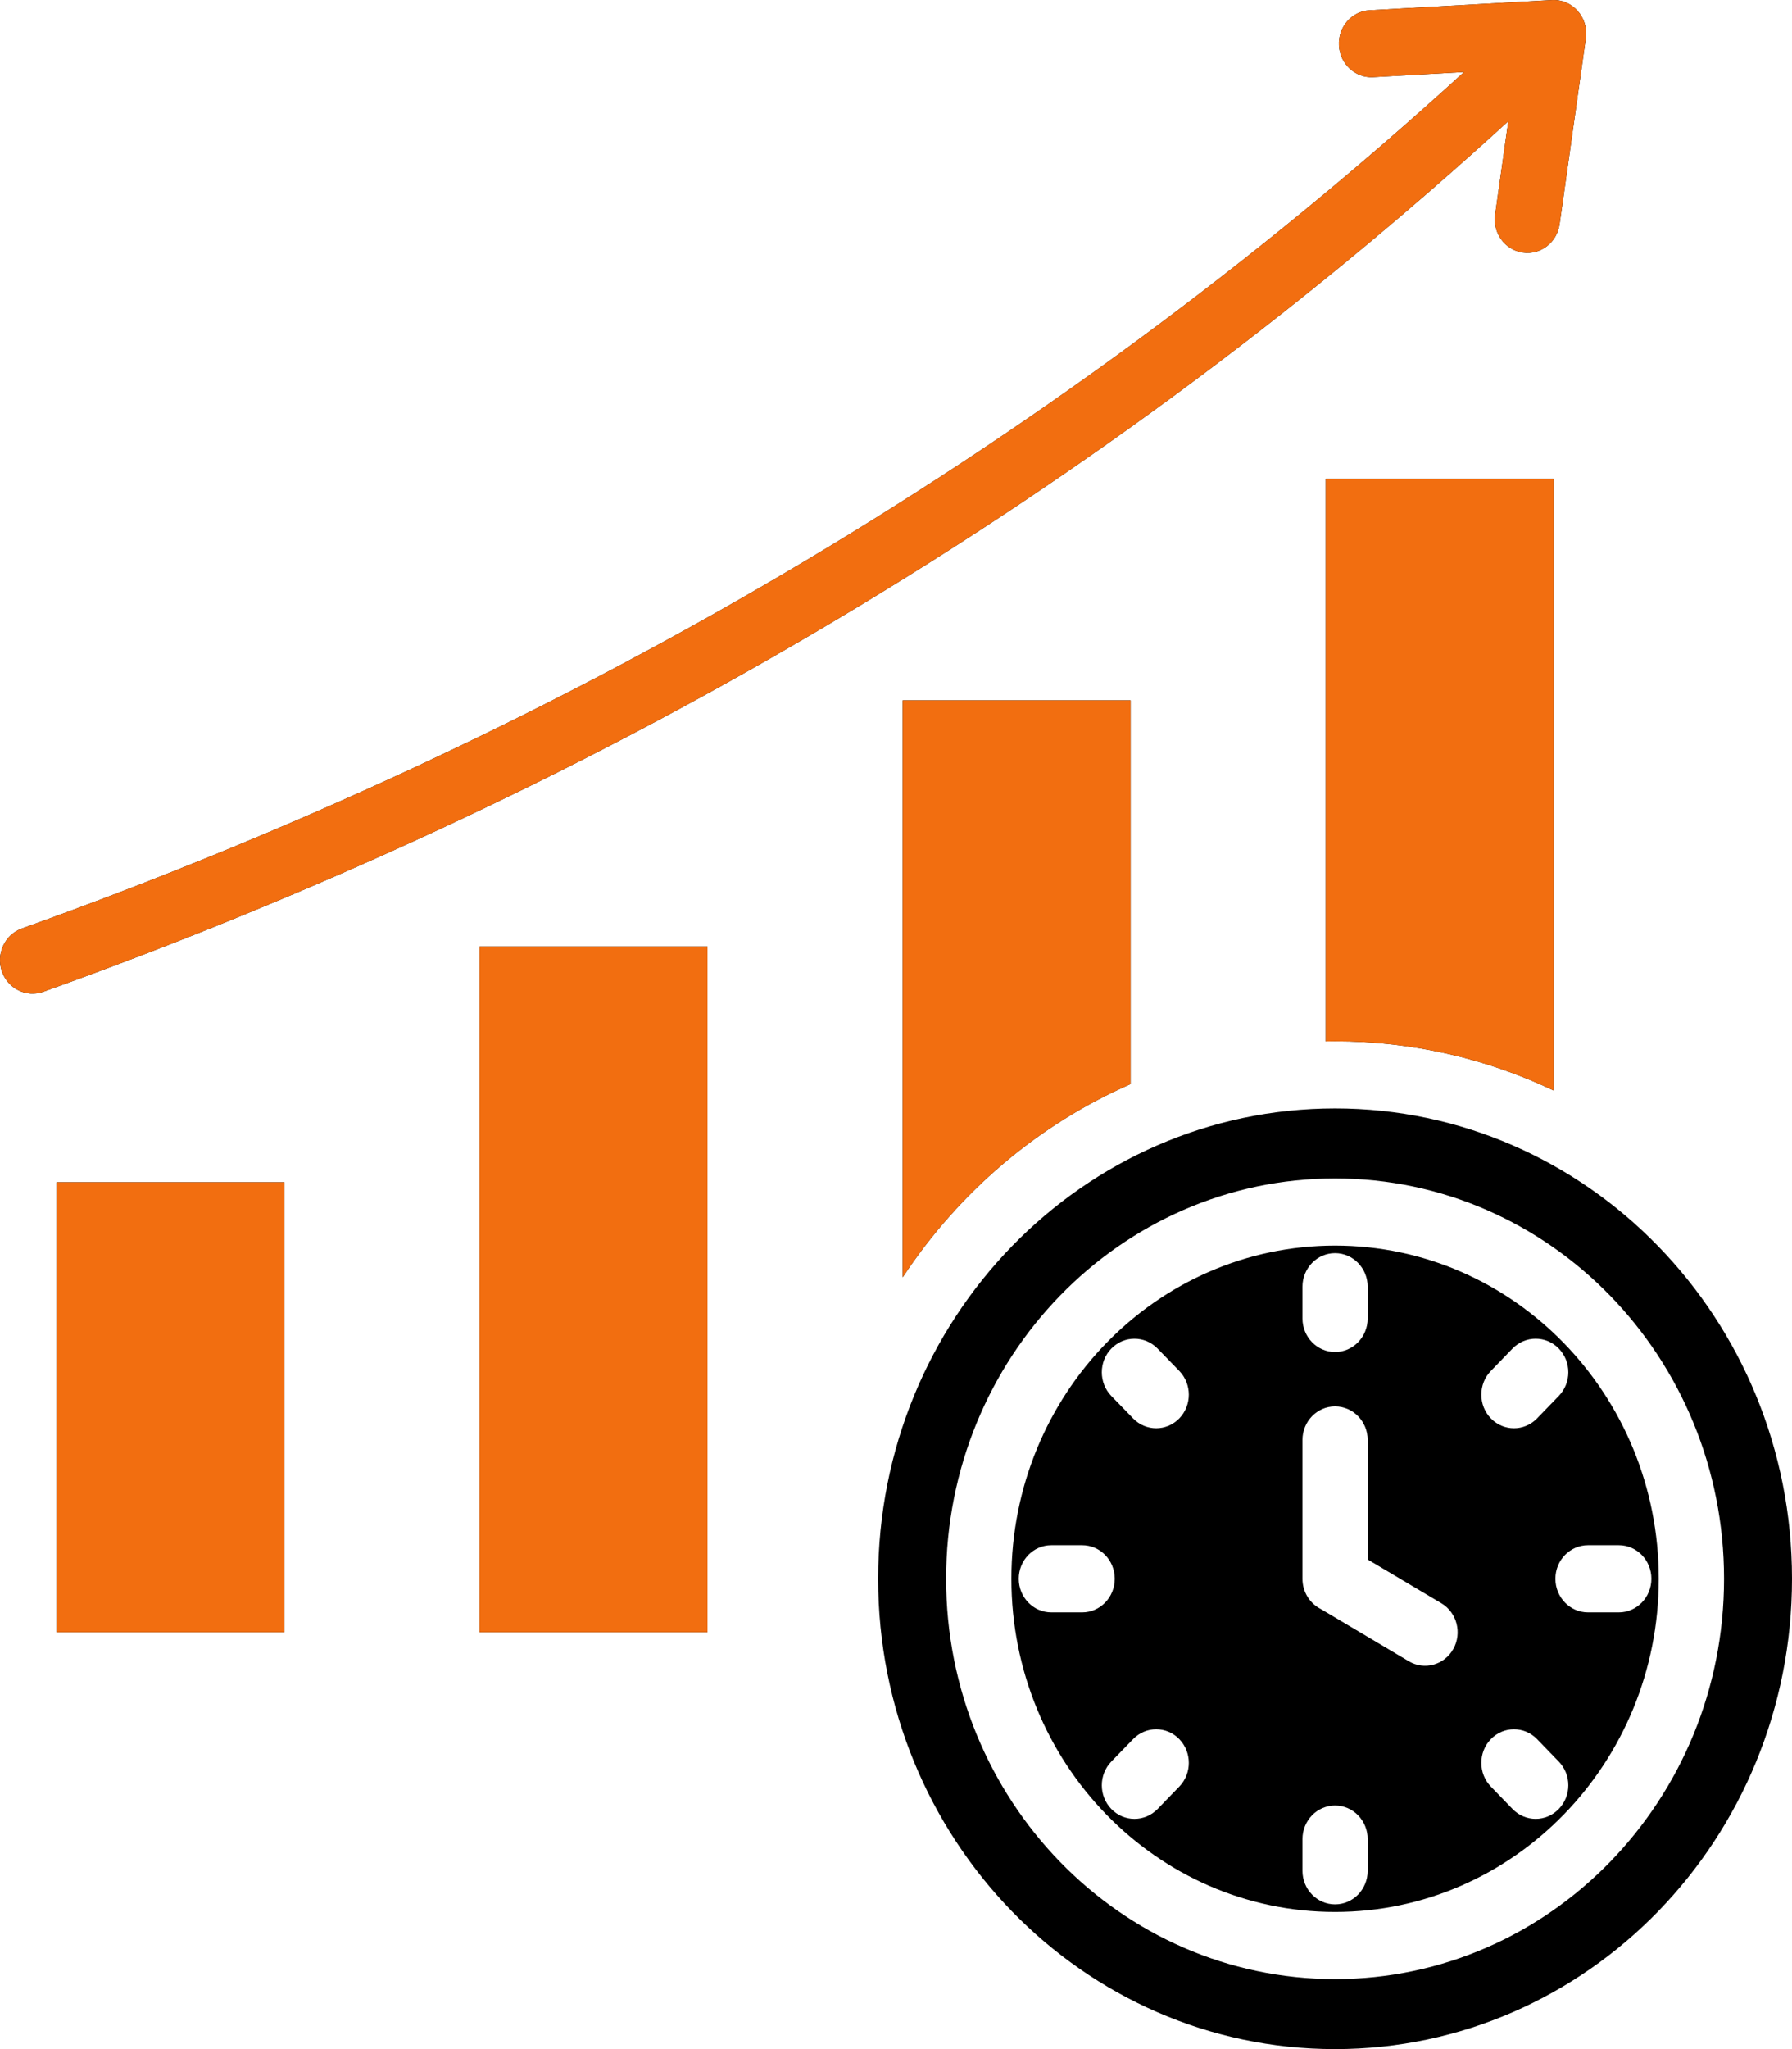 <svg width="28" height="32" viewBox="0 0 28 32" fill="none" xmlns="http://www.w3.org/2000/svg">
<path fill-rule="evenodd" clip-rule="evenodd" d="M0.883 18.463H4.443V25.489H0.883V18.463ZM20.86 17.31C24.803 17.31 28 20.599 28 24.655C28 28.712 24.803 32 20.86 32C16.917 32 13.721 28.712 13.721 24.655C13.721 20.599 16.917 17.31 20.86 17.31ZM20.86 18.403C17.504 18.403 14.783 21.202 14.783 24.655C14.783 28.108 17.504 30.907 20.86 30.907C24.217 30.907 26.938 28.108 26.938 24.655C26.938 21.202 24.217 18.403 20.86 18.403ZM20.86 19.452C18.067 19.452 15.803 21.782 15.803 24.655C15.803 27.529 18.067 29.858 20.86 29.858C23.654 29.858 25.918 27.529 25.918 24.655C25.918 21.782 23.654 19.452 20.86 19.452ZM20.351 22.488V24.655C20.351 24.863 20.468 25.042 20.637 25.127L22.012 25.943C22.255 26.088 22.566 26.003 22.707 25.753C22.848 25.503 22.765 25.183 22.522 25.038L21.37 24.354V22.488C21.37 22.198 21.142 21.963 20.86 21.963C20.579 21.963 20.351 22.198 20.351 22.488ZM20.351 20.095V20.589C20.351 20.879 20.579 21.114 20.86 21.114C21.142 21.114 21.37 20.879 21.37 20.589V20.095C21.37 19.805 21.142 19.57 20.86 19.57C20.579 19.57 20.351 19.805 20.351 20.095ZM23.634 21.059L23.295 21.409C23.096 21.614 23.096 21.946 23.295 22.151C23.494 22.356 23.817 22.356 24.016 22.151L24.355 21.801C24.555 21.596 24.555 21.264 24.355 21.059C24.156 20.855 23.834 20.855 23.634 21.059ZM24.355 27.509L24.016 27.159C23.817 26.954 23.494 26.954 23.295 27.159C23.096 27.364 23.096 27.696 23.295 27.901L23.634 28.251C23.834 28.456 24.156 28.456 24.355 28.251C24.555 28.046 24.555 27.714 24.355 27.509ZM18.087 28.251L18.426 27.901C18.625 27.696 18.625 27.364 18.426 27.159C18.227 26.954 17.904 26.954 17.705 27.159L17.365 27.509C17.166 27.714 17.166 28.046 17.365 28.251C17.564 28.456 17.887 28.456 18.087 28.251ZM17.365 21.801L17.705 22.151C17.904 22.356 18.227 22.356 18.426 22.151C18.625 21.946 18.625 21.614 18.426 21.409L18.087 21.06C17.887 20.855 17.564 20.855 17.365 21.06C17.166 21.264 17.166 21.596 17.365 21.801ZM25.293 24.131H24.813C24.531 24.131 24.303 24.365 24.303 24.655C24.303 24.945 24.531 25.18 24.813 25.18H25.293C25.575 25.18 25.803 24.945 25.803 24.655C25.803 24.365 25.575 24.131 25.293 24.131ZM21.37 29.215V28.721C21.37 28.431 21.142 28.196 20.86 28.196C20.579 28.196 20.351 28.431 20.351 28.721V29.215C20.351 29.505 20.579 29.74 20.86 29.74C21.142 29.74 21.37 29.505 21.37 29.215ZM16.428 25.18H16.908C17.19 25.18 17.418 24.945 17.418 24.655C17.418 24.365 17.19 24.131 16.908 24.131H16.428C16.146 24.131 15.918 24.365 15.918 24.655C15.918 24.945 16.146 25.18 16.428 25.18ZM0.676 15.488C0.411 15.583 0.121 15.439 0.028 15.166C-0.064 14.894 0.076 14.595 0.341 14.5C8.649 11.524 16.284 7.147 22.875 1.125L21.454 1.205C21.174 1.22 20.935 0.997 20.921 0.709C20.906 0.42 21.122 0.174 21.402 0.16L24.25 0.001C24.57 -0.016 24.824 0.273 24.779 0.597L24.369 3.5C24.329 3.786 24.072 3.985 23.793 3.944C23.515 3.904 23.321 3.639 23.361 3.352L23.567 1.893C16.874 8.012 9.115 12.465 0.676 15.488ZM20.715 7.479V16.263C20.764 16.262 20.812 16.261 20.86 16.261C22.08 16.261 23.237 16.537 24.276 17.03V7.479H20.715ZM17.665 10.937H14.105V19.947C14.98 18.62 16.215 17.565 17.665 16.93V10.937ZM11.054 14.781C9.868 14.781 8.681 14.781 7.494 14.781V25.489H11.054C11.054 21.651 11.054 18.62 11.054 14.781Z" fill="black"/>
<path fill-rule="evenodd" clip-rule="evenodd" d="M0.883 18.463H4.443V25.489H0.883V18.463ZM0.676 15.488C0.411 15.583 0.121 15.439 0.028 15.166C-0.064 14.894 0.076 14.595 0.341 14.5C8.649 11.524 16.284 7.147 22.875 1.125L21.454 1.205C21.174 1.22 20.935 0.997 20.921 0.709C20.906 0.42 21.122 0.174 21.402 0.16L24.25 0.001C24.57 -0.016 24.824 0.273 24.779 0.597L24.369 3.5C24.329 3.786 24.072 3.985 23.793 3.944C23.515 3.904 23.321 3.639 23.361 3.352L23.567 1.893C16.874 8.012 9.115 12.465 0.676 15.488ZM20.715 7.479V16.263C20.764 16.262 20.812 16.261 20.86 16.261C22.08 16.261 23.237 16.537 24.276 17.03V7.479H20.715ZM17.665 10.937H14.105V19.947C14.98 18.62 16.215 17.565 17.665 16.93V10.937ZM11.054 14.781C9.868 14.781 8.681 14.781 7.494 14.781V25.489H11.054C11.054 21.651 11.054 18.62 11.054 14.781Z" fill="#F26E10"/>
</svg>
